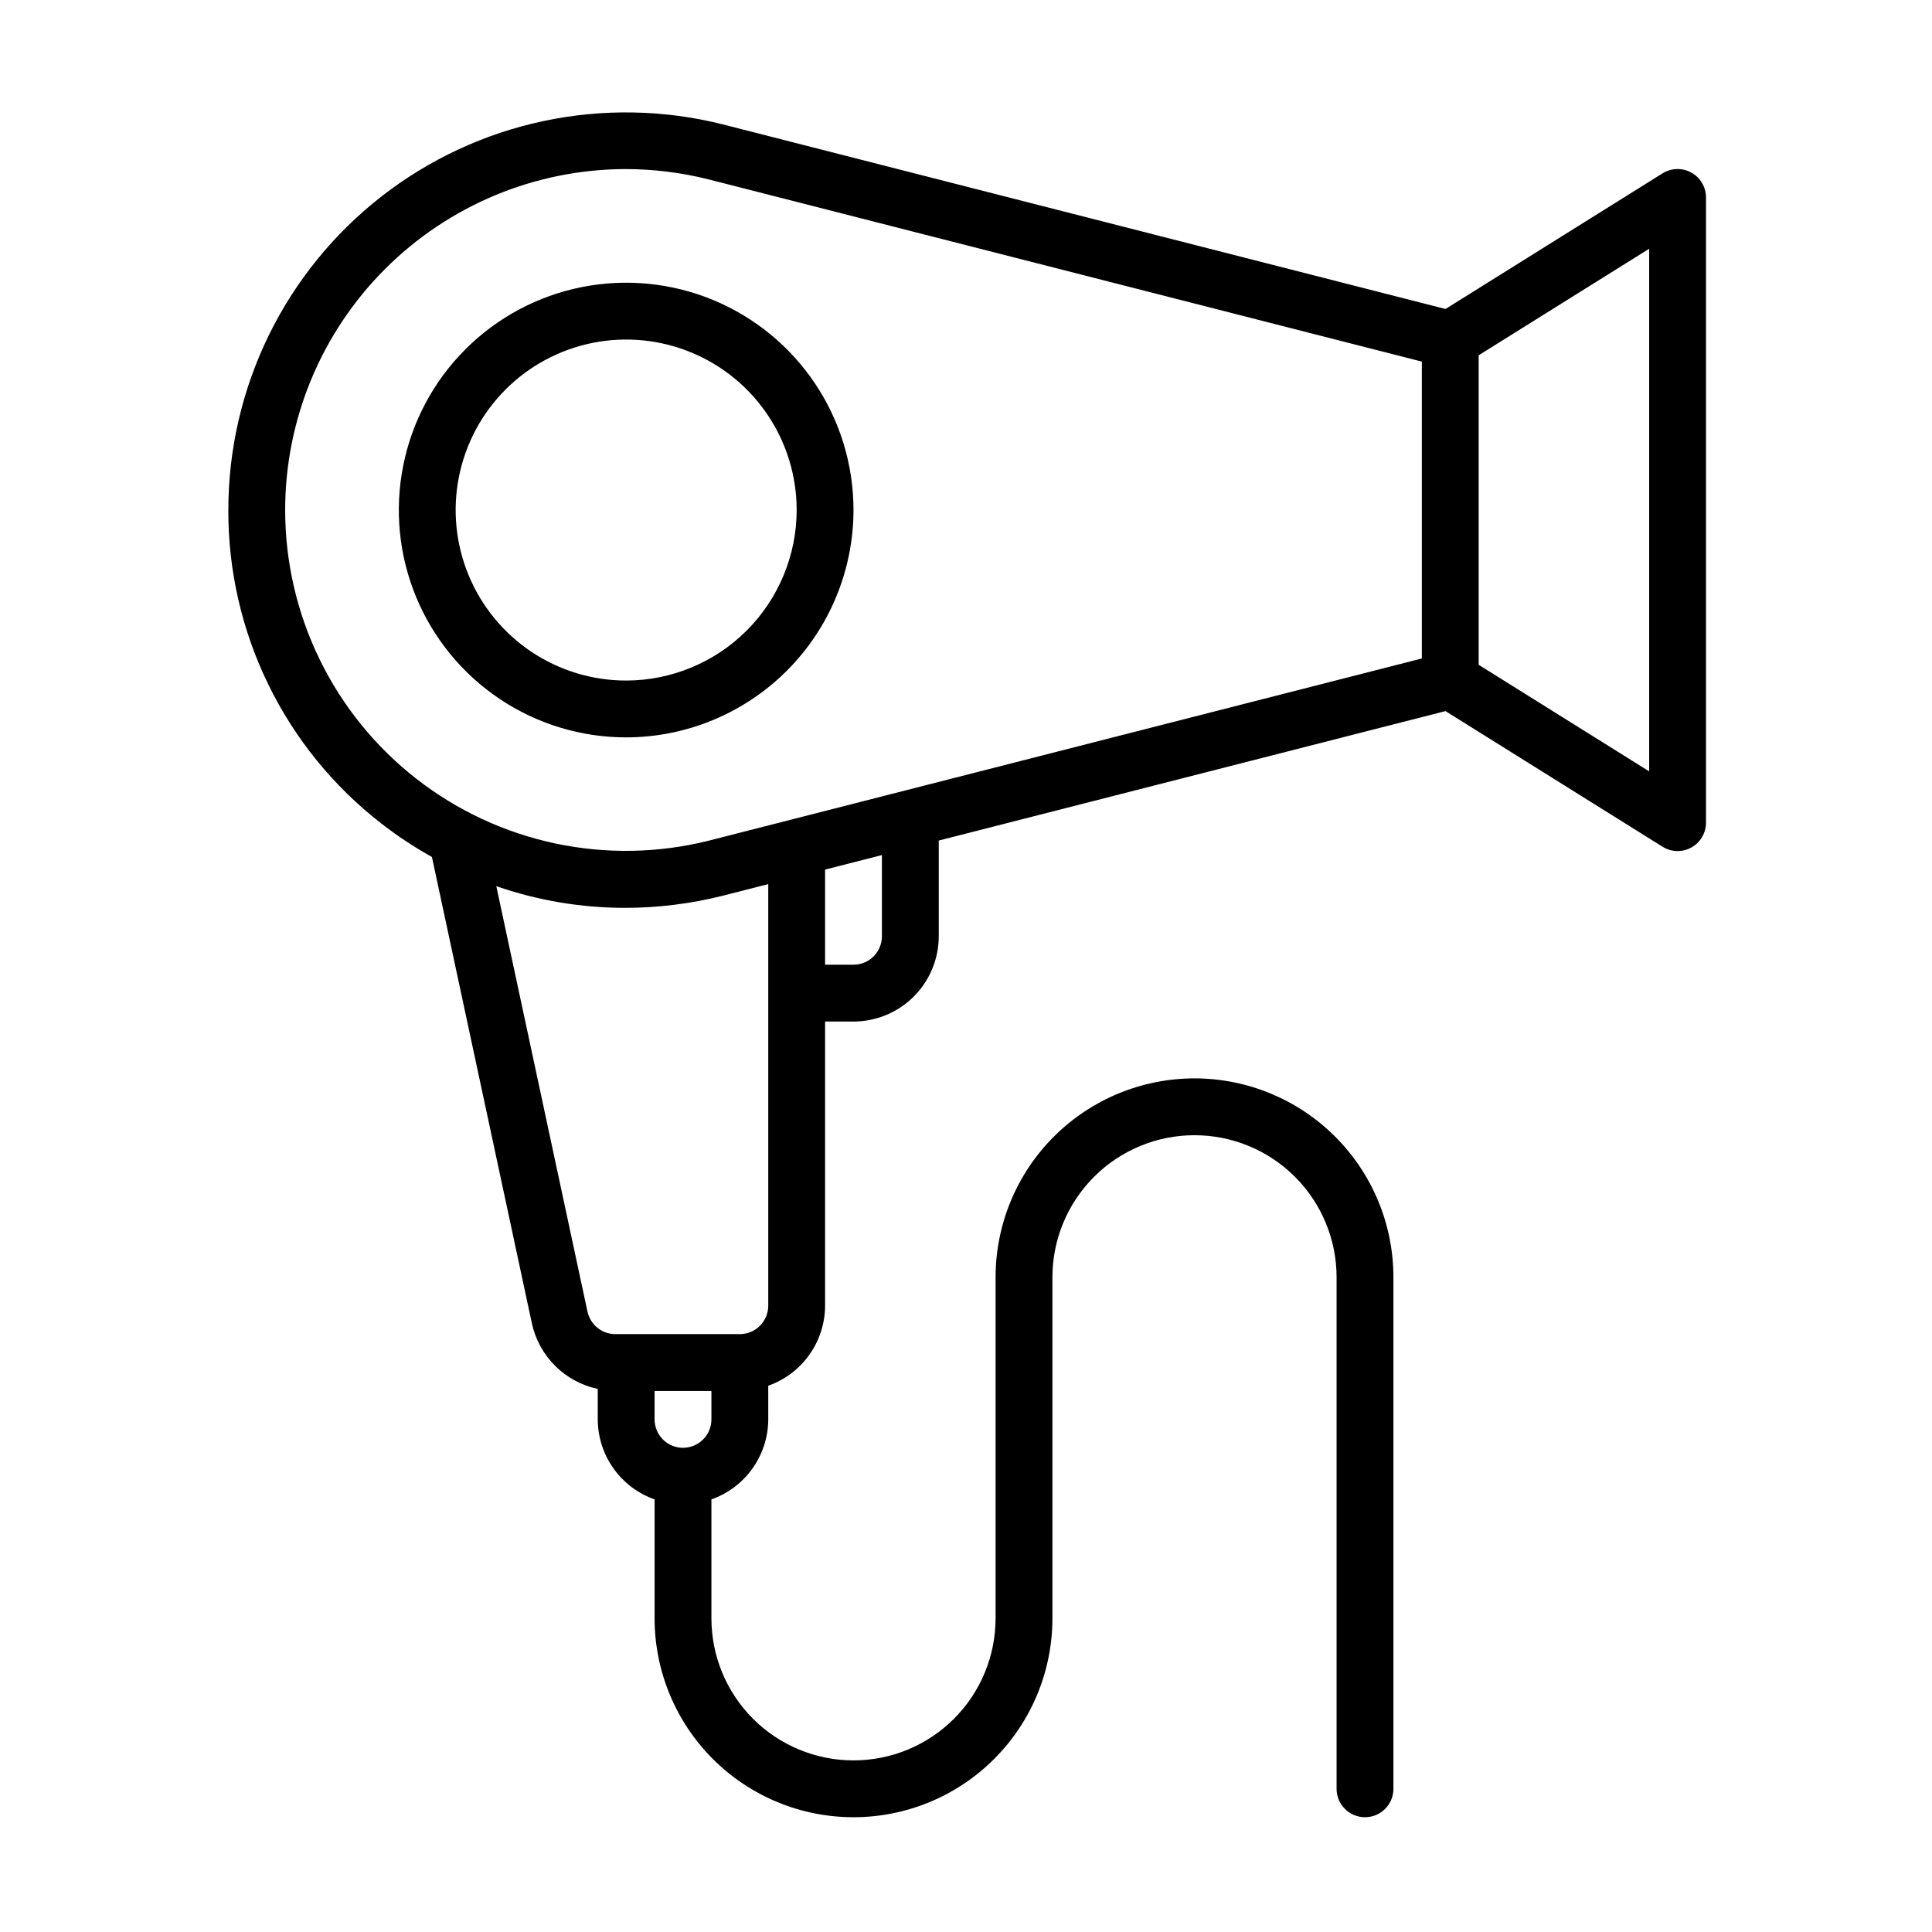<svg xmlns="http://www.w3.org/2000/svg" fill="none" viewBox="0 0 550 550" height="550" width="550">
<path fill="black" d="M481.493 49.134C480.23 48.436 478.802 48.089 477.359 48.127C475.916 48.166 474.51 48.59 473.285 49.355L411.506 87.963L205.654 35.38C188.965 31.207 171.545 30.894 154.716 34.463C137.888 38.032 122.095 45.389 108.536 55.975C94.977 66.562 84.009 80.1 76.465 95.56C68.921 111.02 65.001 127.996 65.001 145.199C64.947 162.413 68.845 179.409 76.395 194.879C83.944 210.349 94.944 223.88 108.546 234.43C113.105 237.969 117.924 241.158 122.963 243.972L151.428 376.79C152.433 381.364 154.735 385.552 158.058 388.852C161.381 392.151 165.585 394.423 170.167 395.396V404.069C170.182 409.071 171.745 413.946 174.642 418.025C177.539 422.103 181.628 425.185 186.346 426.847V460.697C186.346 475.715 192.312 490.119 202.932 500.739C213.552 511.358 227.955 517.325 242.974 517.325C257.992 517.325 272.396 511.358 283.016 500.739C293.636 490.119 299.602 475.715 299.602 460.697V363.62C299.602 352.893 303.863 342.605 311.449 335.019C319.034 327.433 329.323 323.172 340.05 323.172C350.778 323.172 361.066 327.433 368.652 335.019C376.237 342.605 380.499 352.893 380.499 363.62V509.235C380.499 511.38 381.351 513.438 382.868 514.955C384.385 516.472 386.443 517.325 388.588 517.325C390.734 517.325 392.791 516.472 394.309 514.955C395.826 513.438 396.678 511.38 396.678 509.235V363.62C396.678 348.602 390.712 334.198 380.092 323.578C369.472 312.959 355.069 306.993 340.05 306.993C325.032 306.993 310.628 312.959 300.008 323.578C289.388 334.198 283.422 348.602 283.422 363.62V460.697C283.422 471.424 279.161 481.713 271.575 489.298C263.99 496.884 253.701 501.145 242.974 501.145C232.246 501.145 221.958 496.884 214.372 489.298C206.787 481.713 202.525 471.424 202.525 460.697V426.847C207.244 425.185 211.332 422.103 214.229 418.025C217.126 413.947 218.689 409.071 218.705 404.069V394.489C223.423 392.826 227.511 389.745 230.408 385.666C233.305 381.588 234.869 376.713 234.884 371.71V290.813H242.974C249.408 290.806 255.577 288.247 260.127 283.697C264.677 279.147 267.236 272.978 267.243 266.544V239.287L411.506 202.435L473.285 241.043C474.509 241.809 475.917 242.234 477.361 242.273C478.804 242.311 480.232 241.962 481.496 241.263C482.759 240.563 483.812 239.537 484.546 238.293C485.279 237.048 485.665 235.63 485.665 234.185V56.212C485.664 54.767 485.277 53.349 484.543 52.105C483.81 50.86 482.757 49.834 481.493 49.134ZM81.18 145.199C81.191 119.504 91.384 94.861 109.527 76.668C127.671 58.474 152.285 48.212 177.98 48.13C185.975 48.133 193.94 49.118 201.696 51.061L404.768 102.941V187.456L201.735 239.328C187.431 242.904 172.5 243.173 158.076 240.114C143.652 237.055 130.115 230.749 118.494 221.674C106.872 212.6 97.471 200.997 91.006 187.745C84.54 174.494 81.18 159.943 81.18 145.199ZM194.436 412.159C192.291 412.157 190.234 411.304 188.717 409.788C187.2 408.271 186.347 406.214 186.346 404.069V395.979H202.525V404.069C202.524 406.214 201.671 408.271 200.154 409.788C198.638 411.304 196.581 412.157 194.436 412.159ZM210.615 379.8H175.159C173.309 379.793 171.516 379.155 170.077 377.991C168.638 376.828 167.638 375.209 167.244 373.401L141.287 252.277C153.075 256.362 165.464 258.448 177.94 258.446C187.297 258.442 196.618 257.288 205.693 255.01L218.705 251.686V371.71C218.703 373.855 217.851 375.912 216.334 377.429C214.817 378.946 212.76 379.798 210.615 379.8ZM251.063 266.544C251.062 268.689 250.209 270.746 248.692 272.263C247.176 273.78 245.119 274.632 242.974 274.634H234.884V247.553L251.063 243.42V266.544ZM469.485 219.586L420.947 189.254V101.143L469.485 70.811V219.586ZM242.974 145.199C242.974 132.399 239.178 119.886 232.067 109.244C224.956 98.601 214.848 90.306 203.023 85.407C191.197 80.509 178.184 79.228 165.63 81.725C153.077 84.222 141.545 90.386 132.494 99.436C123.443 108.487 117.279 120.019 114.782 132.573C112.285 145.127 113.567 158.139 118.465 169.965C123.363 181.791 131.658 191.898 142.301 199.009C152.944 206.121 165.456 209.916 178.256 209.916C195.414 209.897 211.864 203.072 223.997 190.939C236.129 178.807 242.954 162.357 242.974 145.199ZM178.256 193.737C168.656 193.737 159.272 190.89 151.29 185.557C143.308 180.223 137.087 172.643 133.413 163.773C129.739 154.904 128.778 145.145 130.651 135.729C132.524 126.314 137.146 117.665 143.935 110.877C150.723 104.089 159.371 99.466 168.787 97.593C178.202 95.72 187.962 96.681 196.831 100.355C205.7 104.029 213.281 110.25 218.614 118.232C223.948 126.214 226.794 135.599 226.794 145.199C226.78 158.067 221.662 170.405 212.562 179.505C203.463 188.604 191.125 193.723 178.256 193.737Z"></path>
</svg>
